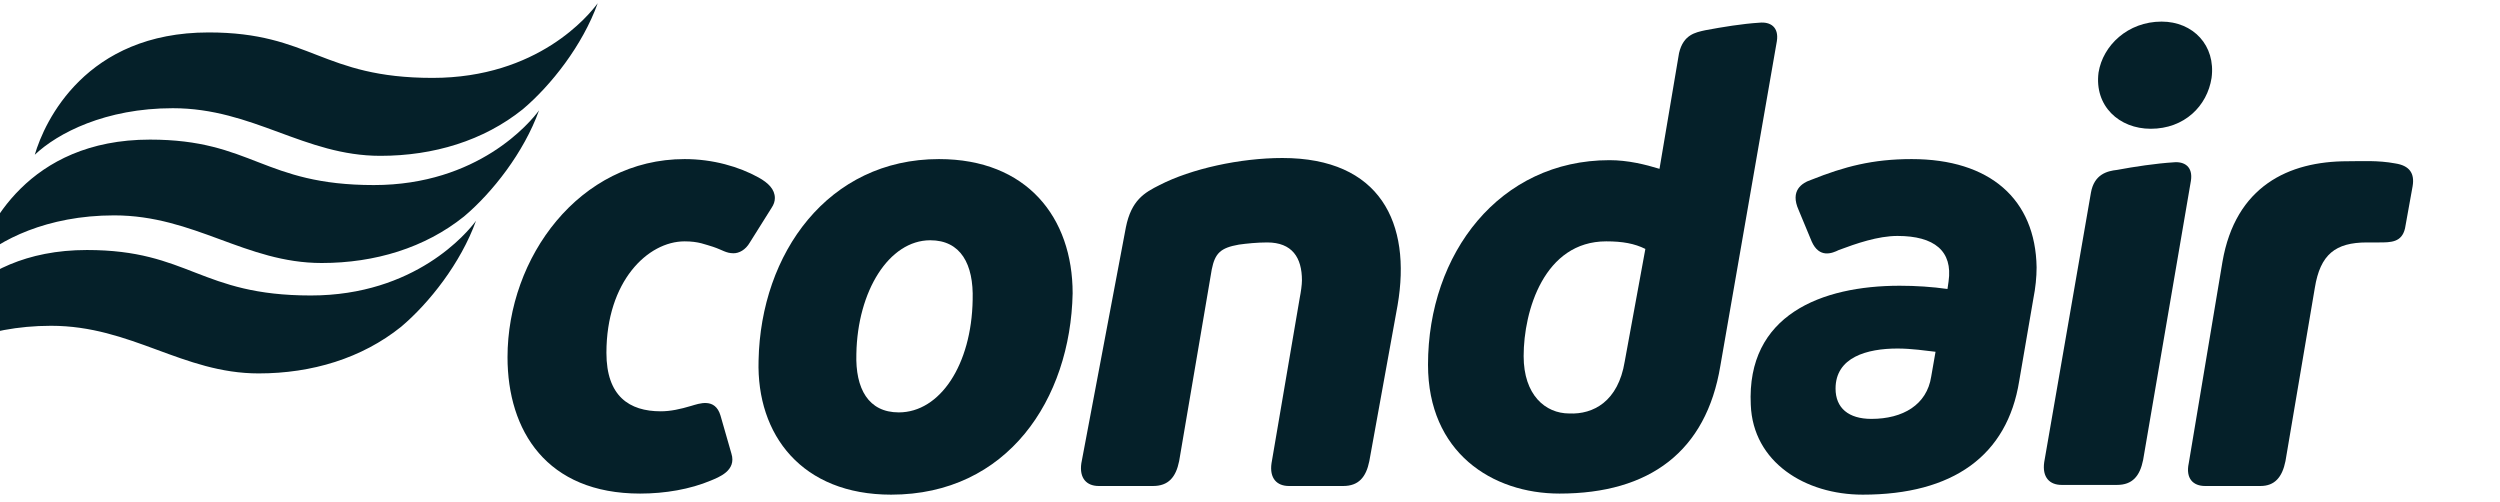 <svg xmlns="http://www.w3.org/2000/svg" width="234" height="47" viewBox="0 0 234 47" fill="none"><g clip-path="url(#clip0_583_1373)"><path d="M8.138 23.401C17.7 23.401 18.717 27.657 29.092 27.657C38.858 27.657 43.74 21.78 44.554 20.666C43.13 24.617 40.18 28.366 37.535 30.595C33.873 33.533 29.194 34.952 24.21 34.952C17.089 34.952 12.308 30.494 4.781 30.494C-1.526 30.494 -6.103 32.824 -8.138 34.851C-7.12 31.71 -3.255 23.401 8.138 23.401Z" fill="#052029"></path><path d="M14.038 13.067C23.599 13.067 24.617 17.322 34.992 17.322C44.758 17.322 49.64 11.445 50.454 10.331C49.03 14.283 46.08 18.031 43.435 20.26C39.773 23.199 35.094 24.617 30.11 24.617C22.989 24.617 18.208 20.159 10.681 20.159C4.374 20.159 -0.102 22.489 -2.238 24.516C-1.322 21.476 2.543 13.067 14.038 13.067Z" fill="#052029"></path><path d="M19.53 3.036C29.092 3.036 30.11 7.291 40.485 7.291C50.352 7.291 55.133 1.415 55.947 0.3C54.523 4.252 51.573 8 48.928 10.23C45.266 13.168 40.587 14.586 35.602 14.586C28.482 14.586 23.701 10.128 16.174 10.128C9.867 10.128 5.391 12.459 3.255 14.485C4.171 11.344 8.036 3.036 19.53 3.036Z" fill="#052029"></path><path d="M68.459 42.45C68.967 44.071 67.238 44.679 66.526 44.983C64.593 45.794 62.254 46.199 59.914 46.199C51.166 46.199 47.504 40.322 47.504 33.432C47.504 24.111 54.218 14.89 64.084 14.89C66.729 14.89 69.171 15.6 71.001 16.613C71.917 17.119 72.527 17.727 72.527 18.538C72.527 18.842 72.426 19.146 72.222 19.45L70.188 22.692C69.781 23.401 69.171 23.705 68.662 23.705C67.95 23.705 67.645 23.401 66.729 23.097C66.017 22.895 65.407 22.591 64.084 22.591C60.626 22.591 56.761 26.34 56.761 33.027C56.761 37.08 58.897 38.498 61.847 38.498C62.762 38.498 63.678 38.296 64.695 37.992C65.407 37.789 66.933 37.181 67.441 38.904L68.459 42.45Z" fill="#052029"></path><path d="M84.124 38.6C81.275 38.6 80.055 36.371 80.156 33.128C80.258 27.252 83.208 22.489 87.074 22.489C89.922 22.489 91.142 24.719 91.041 28.062C90.939 34.142 87.989 38.6 84.124 38.6ZM87.887 14.89C77.512 14.89 71.205 23.705 71.002 33.736C70.798 40.727 75.07 46.3 83.412 46.3C94.296 46.3 100.196 37.384 100.399 27.454C100.399 20.362 96.127 14.89 87.887 14.89Z" fill="#052029"></path><path d="M110.368 43.159C110.063 44.679 109.351 45.489 107.926 45.489H102.84C101.721 45.489 101.009 44.78 101.213 43.362L105.383 21.274C105.892 18.741 107.113 18.031 108.537 17.322C111.487 15.802 116.064 14.789 120.031 14.789C129.186 14.789 132.136 20.868 130.814 28.569L128.169 43.159C127.864 44.679 127.152 45.489 125.728 45.489H120.642C119.523 45.489 118.811 44.78 119.014 43.362L121.659 27.86C121.761 27.353 121.862 26.644 121.862 26.238C121.862 24.111 120.947 22.692 118.607 22.692C117.692 22.692 116.675 22.794 115.962 22.895C114.233 23.199 113.725 23.705 113.419 25.225L110.368 43.159Z" fill="#052029"></path><path d="M152.074 33.837C151.463 37.586 149.124 38.802 146.886 38.701C144.648 38.701 142.613 36.978 142.613 33.331C142.613 29.075 144.546 22.591 150.344 22.591C151.87 22.591 152.989 22.794 154.006 23.3L152.074 33.837ZM164.687 2.124C163.059 2.225 161.228 2.529 159.601 2.833C158.685 3.036 157.567 3.238 157.16 4.961L155.329 15.802C154.006 15.397 152.379 14.992 150.649 14.992C140.376 14.992 133.662 23.705 133.662 34.142C133.662 42.349 139.664 46.199 145.97 46.199C154.413 46.199 159.703 42.247 161.025 34.243L166.315 3.846C166.518 2.529 165.704 2.023 164.687 2.124Z" fill="#052029"></path><path d="M180.759 35.256C180.352 37.89 178.114 39.208 175.164 39.208C173.028 39.208 171.808 38.194 171.808 36.371C171.808 33.432 174.757 32.622 177.606 32.622C178.928 32.622 180.25 32.824 181.166 32.926L180.759 35.256ZM178.928 14.89C175.266 14.89 172.621 15.6 169.57 16.816C168.654 17.119 167.535 17.829 168.349 19.652L169.57 22.591C170.282 24.212 171.502 23.705 172.113 23.401C173.74 22.794 175.775 22.084 177.606 22.084C181.064 22.084 182.793 23.503 182.387 26.34L182.285 27.049C180.861 26.846 179.335 26.745 177.809 26.745C170.485 26.745 163.466 29.481 163.873 37.89C164.077 43.26 168.959 46.3 174.351 46.3C182.793 46.3 187.88 42.653 188.998 35.661L190.321 27.961C190.524 26.948 190.626 25.934 190.626 25.023C190.524 18.639 186.252 14.89 178.928 14.89Z" fill="#052029"></path><path d="M195.712 18.031C196.017 16.309 197.238 16.005 198.153 15.904C199.781 15.6 201.815 15.296 203.443 15.194C204.46 15.093 205.274 15.6 205.07 16.917L200.595 43.058C200.289 44.578 199.577 45.388 198.153 45.388H192.966C191.847 45.388 191.135 44.679 191.338 43.26L195.712 18.031Z" fill="#052029"></path><path d="M202.324 2.022C205.274 2.022 207.41 4.252 207.003 7.291C206.596 9.926 204.46 12.053 201.307 12.053C198.357 12.053 196.017 9.926 196.424 6.785C196.831 4.252 199.171 2.022 202.324 2.022Z" fill="#052029"></path><path d="M208.02 24.516C209.241 17.423 214.225 15.093 219.718 15.093C221.041 15.093 222.567 14.992 224.194 15.296C225.516 15.498 226.025 16.207 225.822 17.423L225.11 21.375C224.804 22.692 223.787 22.692 222.668 22.692H221.549C218.599 22.692 217.175 23.807 216.667 26.948L213.92 43.159C213.615 44.679 212.903 45.489 211.581 45.489H206.393C205.274 45.489 204.562 44.78 204.867 43.362L208.02 24.516Z" fill="#052029"></path></g><defs><clipPath id="clip0_583_1373"><rect width="234" height="46" fill="white" transform="translate(0 0.3)"></rect></clipPath></defs></svg>